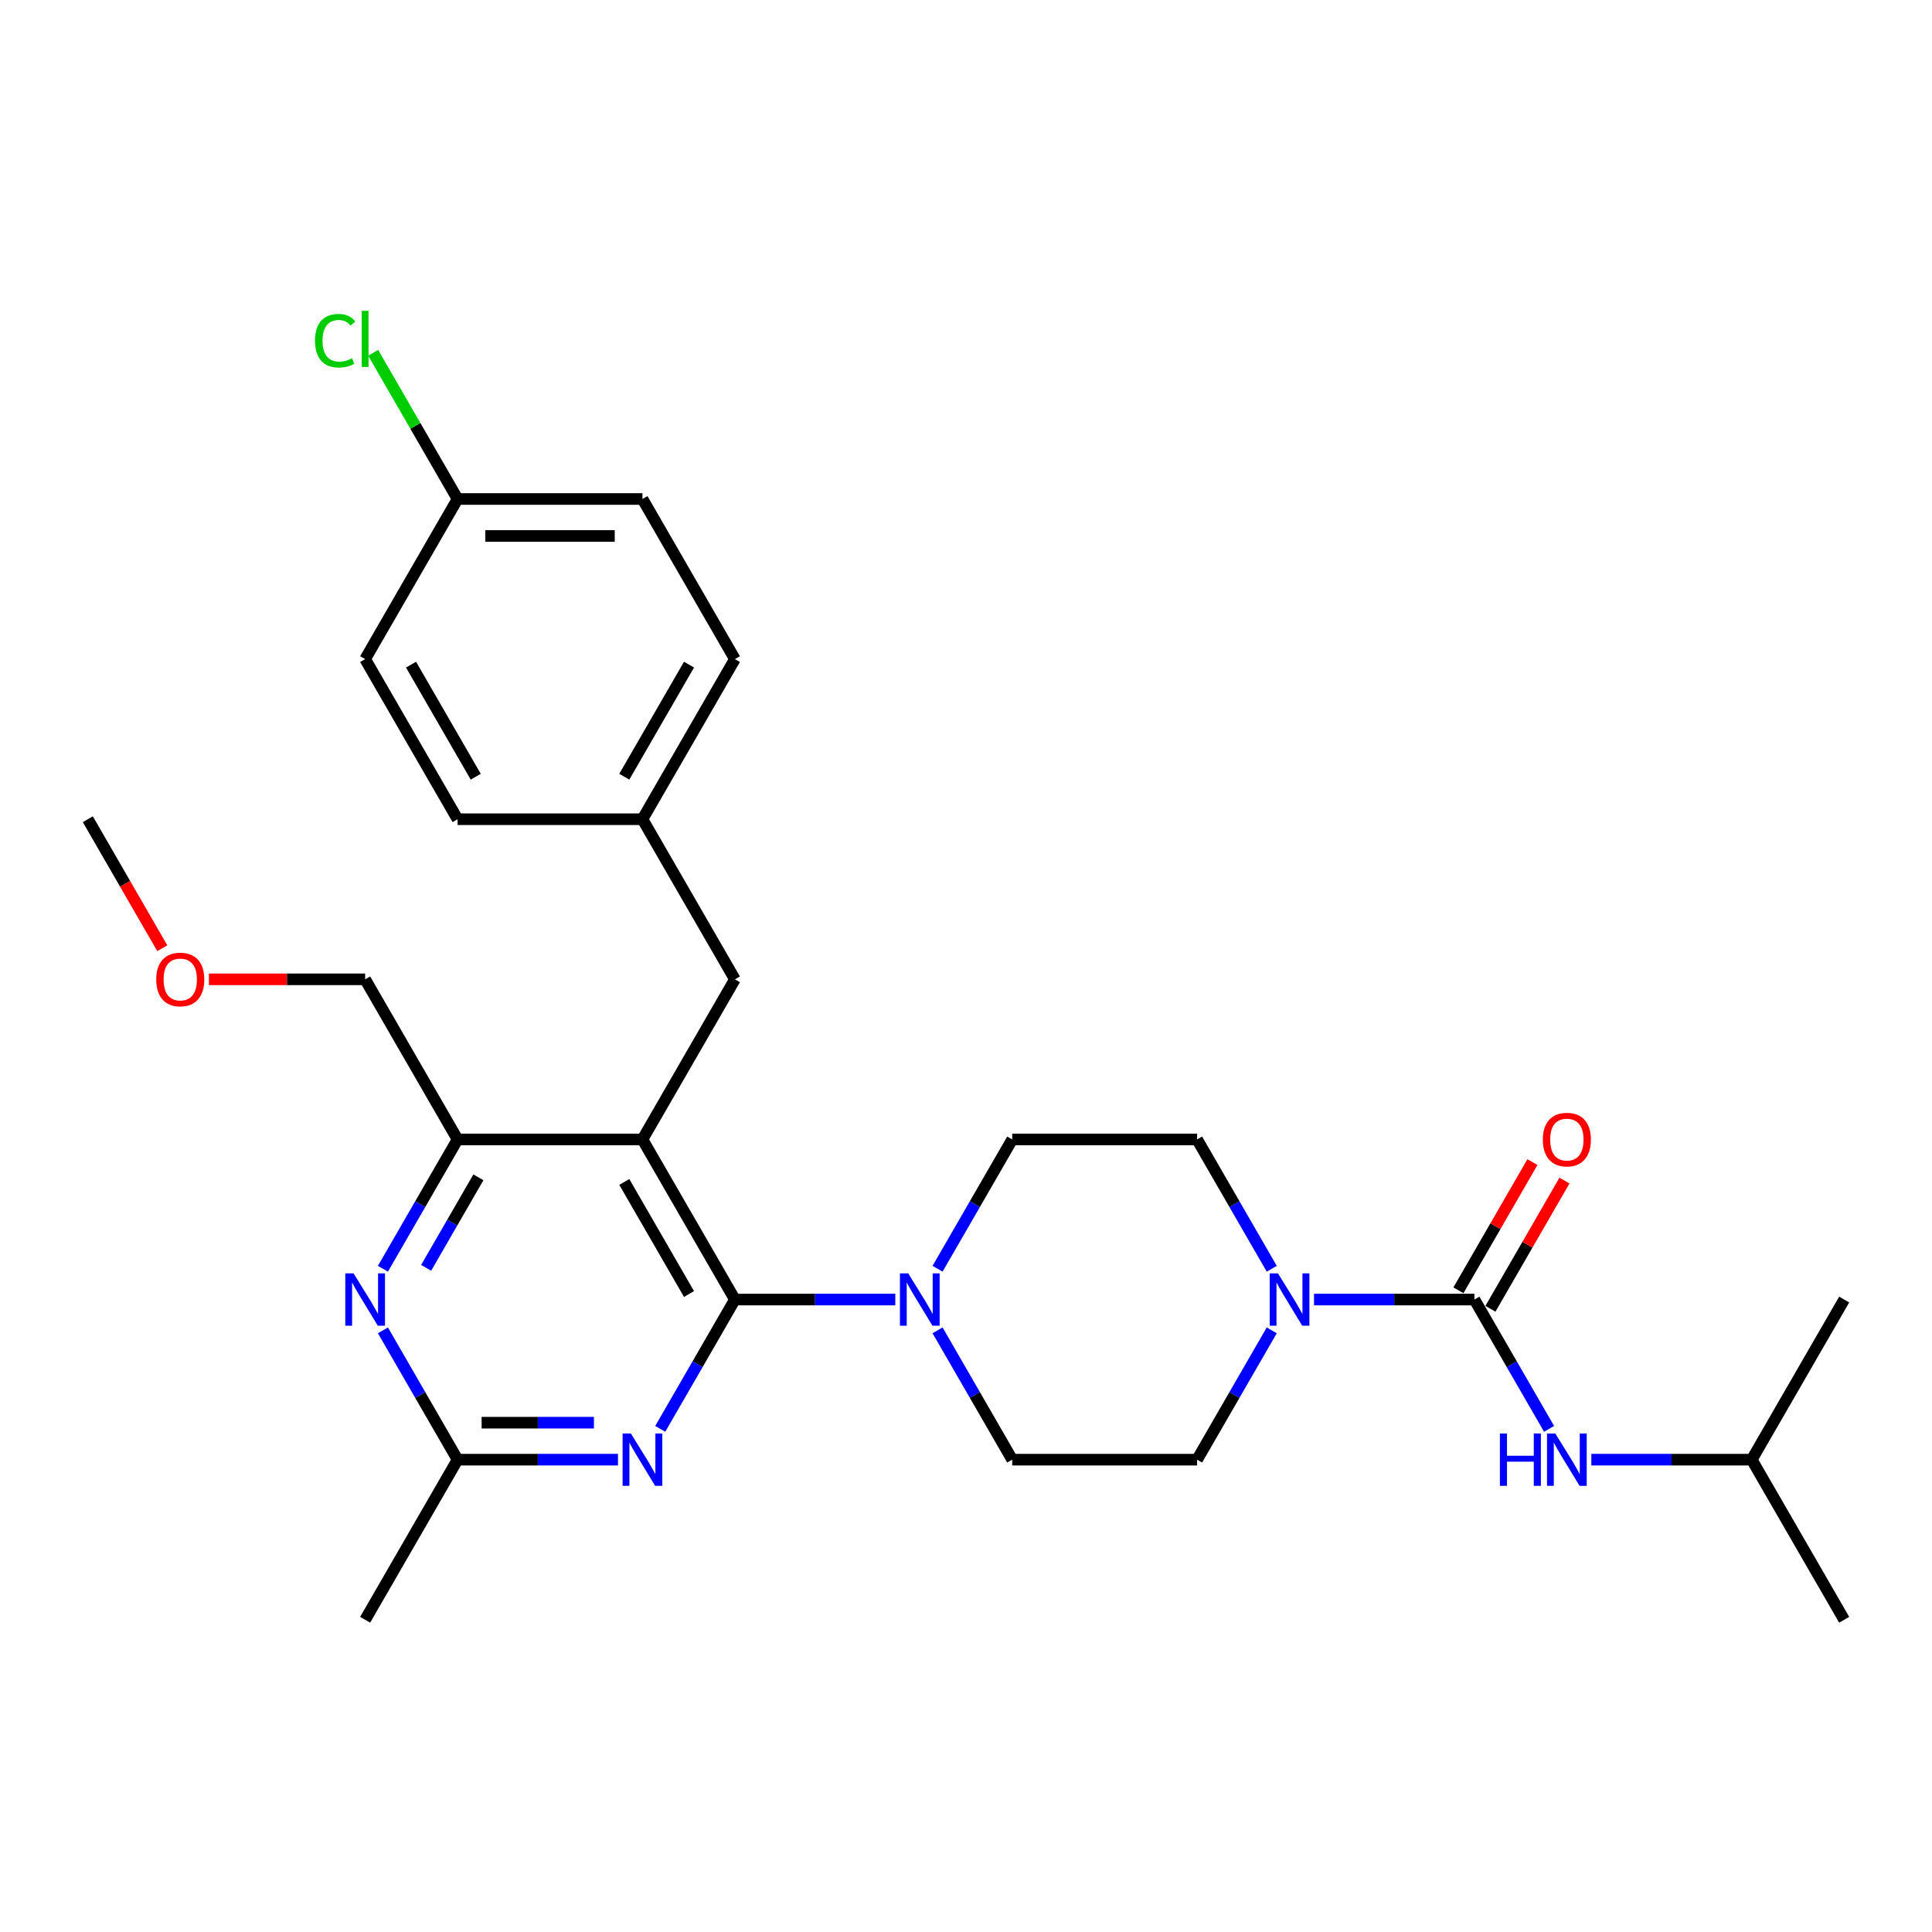 <?xml version='1.0' encoding='iso-8859-1'?>
<svg version='1.1' baseProfile='full'
              xmlns='http://www.w3.org/2000/svg'
                      xmlns:rdkit='http://www.rdkit.org/xml'
                      xmlns:xlink='http://www.w3.org/1999/xlink'
                  xml:space='preserve'
width='1000px' height='1000px' viewBox='0 0 1000 1000'>
<!-- END OF HEADER -->
<rect style='opacity:1.0;fill:#FFFFFF;stroke:none' width='1000' height='1000' x='0' y='0'> </rect>
<path class='bond-0' d='M 801.8,739.577 L 782.479,706.112' style='fill:none;fill-rule:evenodd;stroke:#0000FF;stroke-width:6px;stroke-linecap:butt;stroke-linejoin:miter;stroke-opacity:1' />
<path class='bond-0' d='M 782.479,706.112 L 763.158,672.646' style='fill:none;fill-rule:evenodd;stroke:#000000;stroke-width:6px;stroke-linecap:butt;stroke-linejoin:miter;stroke-opacity:1' />
<path class='bond-1' d='M 823.675,755.52 L 865.187,755.52' style='fill:none;fill-rule:evenodd;stroke:#0000FF;stroke-width:6px;stroke-linecap:butt;stroke-linejoin:miter;stroke-opacity:1' />
<path class='bond-1' d='M 865.187,755.52 L 906.699,755.52' style='fill:none;fill-rule:evenodd;stroke:#000000;stroke-width:6px;stroke-linecap:butt;stroke-linejoin:miter;stroke-opacity:1' />
<path class='bond-2' d='M 771.445,677.431 L 790.601,644.253' style='fill:none;fill-rule:evenodd;stroke:#000000;stroke-width:6px;stroke-linecap:butt;stroke-linejoin:miter;stroke-opacity:1' />
<path class='bond-2' d='M 790.601,644.253 L 809.756,611.075' style='fill:none;fill-rule:evenodd;stroke:#FF0000;stroke-width:6px;stroke-linecap:butt;stroke-linejoin:miter;stroke-opacity:1' />
<path class='bond-2' d='M 754.871,667.862 L 774.026,634.684' style='fill:none;fill-rule:evenodd;stroke:#000000;stroke-width:6px;stroke-linecap:butt;stroke-linejoin:miter;stroke-opacity:1' />
<path class='bond-2' d='M 774.026,634.684 L 793.182,601.505' style='fill:none;fill-rule:evenodd;stroke:#FF0000;stroke-width:6px;stroke-linecap:butt;stroke-linejoin:miter;stroke-opacity:1' />
<path class='bond-3' d='M 763.158,672.646 L 721.646,672.646' style='fill:none;fill-rule:evenodd;stroke:#000000;stroke-width:6px;stroke-linecap:butt;stroke-linejoin:miter;stroke-opacity:1' />
<path class='bond-3' d='M 721.646,672.646 L 680.134,672.646' style='fill:none;fill-rule:evenodd;stroke:#0000FF;stroke-width:6px;stroke-linecap:butt;stroke-linejoin:miter;stroke-opacity:1' />
<path class='bond-4' d='M 658.26,688.589 L 638.938,722.054' style='fill:none;fill-rule:evenodd;stroke:#0000FF;stroke-width:6px;stroke-linecap:butt;stroke-linejoin:miter;stroke-opacity:1' />
<path class='bond-4' d='M 638.938,722.054 L 619.617,755.52' style='fill:none;fill-rule:evenodd;stroke:#000000;stroke-width:6px;stroke-linecap:butt;stroke-linejoin:miter;stroke-opacity:1' />
<path class='bond-5' d='M 658.26,656.704 L 638.938,623.239' style='fill:none;fill-rule:evenodd;stroke:#0000FF;stroke-width:6px;stroke-linecap:butt;stroke-linejoin:miter;stroke-opacity:1' />
<path class='bond-5' d='M 638.938,623.239 L 619.617,589.773' style='fill:none;fill-rule:evenodd;stroke:#000000;stroke-width:6px;stroke-linecap:butt;stroke-linejoin:miter;stroke-opacity:1' />
<path class='bond-6' d='M 906.699,755.52 L 954.545,838.393' style='fill:none;fill-rule:evenodd;stroke:#000000;stroke-width:6px;stroke-linecap:butt;stroke-linejoin:miter;stroke-opacity:1' />
<path class='bond-7' d='M 906.699,755.52 L 954.545,672.646' style='fill:none;fill-rule:evenodd;stroke:#000000;stroke-width:6px;stroke-linecap:butt;stroke-linejoin:miter;stroke-opacity:1' />
<path class='bond-8' d='M 380.383,506.9 L 332.536,424.027' style='fill:none;fill-rule:evenodd;stroke:#000000;stroke-width:6px;stroke-linecap:butt;stroke-linejoin:miter;stroke-opacity:1' />
<path class='bond-9' d='M 380.383,506.9 L 332.536,589.773' style='fill:none;fill-rule:evenodd;stroke:#000000;stroke-width:6px;stroke-linecap:butt;stroke-linejoin:miter;stroke-opacity:1' />
<path class='bond-10' d='M 332.536,589.773 L 236.842,589.773' style='fill:none;fill-rule:evenodd;stroke:#000000;stroke-width:6px;stroke-linecap:butt;stroke-linejoin:miter;stroke-opacity:1' />
<path class='bond-11' d='M 332.536,589.773 L 380.383,672.646' style='fill:none;fill-rule:evenodd;stroke:#000000;stroke-width:6px;stroke-linecap:butt;stroke-linejoin:miter;stroke-opacity:1' />
<path class='bond-11' d='M 323.138,611.774 L 356.631,669.785' style='fill:none;fill-rule:evenodd;stroke:#000000;stroke-width:6px;stroke-linecap:butt;stroke-linejoin:miter;stroke-opacity:1' />
<path class='bond-12' d='M 198.2,656.704 L 217.521,623.239' style='fill:none;fill-rule:evenodd;stroke:#0000FF;stroke-width:6px;stroke-linecap:butt;stroke-linejoin:miter;stroke-opacity:1' />
<path class='bond-12' d='M 217.521,623.239 L 236.842,589.773' style='fill:none;fill-rule:evenodd;stroke:#000000;stroke-width:6px;stroke-linecap:butt;stroke-linejoin:miter;stroke-opacity:1' />
<path class='bond-12' d='M 220.571,656.234 L 234.096,632.808' style='fill:none;fill-rule:evenodd;stroke:#0000FF;stroke-width:6px;stroke-linecap:butt;stroke-linejoin:miter;stroke-opacity:1' />
<path class='bond-12' d='M 234.096,632.808 L 247.62,609.382' style='fill:none;fill-rule:evenodd;stroke:#000000;stroke-width:6px;stroke-linecap:butt;stroke-linejoin:miter;stroke-opacity:1' />
<path class='bond-13' d='M 198.2,688.589 L 217.521,722.054' style='fill:none;fill-rule:evenodd;stroke:#0000FF;stroke-width:6px;stroke-linecap:butt;stroke-linejoin:miter;stroke-opacity:1' />
<path class='bond-13' d='M 217.521,722.054 L 236.842,755.52' style='fill:none;fill-rule:evenodd;stroke:#000000;stroke-width:6px;stroke-linecap:butt;stroke-linejoin:miter;stroke-opacity:1' />
<path class='bond-14' d='M 236.842,589.773 L 188.995,506.9' style='fill:none;fill-rule:evenodd;stroke:#000000;stroke-width:6px;stroke-linecap:butt;stroke-linejoin:miter;stroke-opacity:1' />
<path class='bond-15' d='M 380.383,672.646 L 361.062,706.112' style='fill:none;fill-rule:evenodd;stroke:#000000;stroke-width:6px;stroke-linecap:butt;stroke-linejoin:miter;stroke-opacity:1' />
<path class='bond-15' d='M 361.062,706.112 L 341.74,739.577' style='fill:none;fill-rule:evenodd;stroke:#0000FF;stroke-width:6px;stroke-linecap:butt;stroke-linejoin:miter;stroke-opacity:1' />
<path class='bond-16' d='M 380.383,672.646 L 421.895,672.646' style='fill:none;fill-rule:evenodd;stroke:#000000;stroke-width:6px;stroke-linecap:butt;stroke-linejoin:miter;stroke-opacity:1' />
<path class='bond-16' d='M 421.895,672.646 L 463.407,672.646' style='fill:none;fill-rule:evenodd;stroke:#0000FF;stroke-width:6px;stroke-linecap:butt;stroke-linejoin:miter;stroke-opacity:1' />
<path class='bond-17' d='M 319.866,755.52 L 278.354,755.52' style='fill:none;fill-rule:evenodd;stroke:#0000FF;stroke-width:6px;stroke-linecap:butt;stroke-linejoin:miter;stroke-opacity:1' />
<path class='bond-17' d='M 278.354,755.52 L 236.842,755.52' style='fill:none;fill-rule:evenodd;stroke:#000000;stroke-width:6px;stroke-linecap:butt;stroke-linejoin:miter;stroke-opacity:1' />
<path class='bond-17' d='M 307.412,736.381 L 278.354,736.381' style='fill:none;fill-rule:evenodd;stroke:#0000FF;stroke-width:6px;stroke-linecap:butt;stroke-linejoin:miter;stroke-opacity:1' />
<path class='bond-17' d='M 278.354,736.381 L 249.296,736.381' style='fill:none;fill-rule:evenodd;stroke:#000000;stroke-width:6px;stroke-linecap:butt;stroke-linejoin:miter;stroke-opacity:1' />
<path class='bond-18' d='M 236.842,755.52 L 188.995,838.393' style='fill:none;fill-rule:evenodd;stroke:#000000;stroke-width:6px;stroke-linecap:butt;stroke-linejoin:miter;stroke-opacity:1' />
<path class='bond-19' d='M 485.281,656.704 L 504.602,623.239' style='fill:none;fill-rule:evenodd;stroke:#0000FF;stroke-width:6px;stroke-linecap:butt;stroke-linejoin:miter;stroke-opacity:1' />
<path class='bond-19' d='M 504.602,623.239 L 523.923,589.773' style='fill:none;fill-rule:evenodd;stroke:#000000;stroke-width:6px;stroke-linecap:butt;stroke-linejoin:miter;stroke-opacity:1' />
<path class='bond-20' d='M 485.281,688.589 L 504.602,722.054' style='fill:none;fill-rule:evenodd;stroke:#0000FF;stroke-width:6px;stroke-linecap:butt;stroke-linejoin:miter;stroke-opacity:1' />
<path class='bond-20' d='M 504.602,722.054 L 523.923,755.52' style='fill:none;fill-rule:evenodd;stroke:#000000;stroke-width:6px;stroke-linecap:butt;stroke-linejoin:miter;stroke-opacity:1' />
<path class='bond-21' d='M 523.923,589.773 L 619.617,589.773' style='fill:none;fill-rule:evenodd;stroke:#000000;stroke-width:6px;stroke-linecap:butt;stroke-linejoin:miter;stroke-opacity:1' />
<path class='bond-22' d='M 619.617,755.52 L 523.923,755.52' style='fill:none;fill-rule:evenodd;stroke:#000000;stroke-width:6px;stroke-linecap:butt;stroke-linejoin:miter;stroke-opacity:1' />
<path class='bond-23' d='M 236.842,258.28 L 214.995,220.44' style='fill:none;fill-rule:evenodd;stroke:#000000;stroke-width:6px;stroke-linecap:butt;stroke-linejoin:miter;stroke-opacity:1' />
<path class='bond-23' d='M 214.995,220.44 L 193.148,182.6' style='fill:none;fill-rule:evenodd;stroke:#00CC00;stroke-width:6px;stroke-linecap:butt;stroke-linejoin:miter;stroke-opacity:1' />
<path class='bond-24' d='M 236.842,258.28 L 332.536,258.28' style='fill:none;fill-rule:evenodd;stroke:#000000;stroke-width:6px;stroke-linecap:butt;stroke-linejoin:miter;stroke-opacity:1' />
<path class='bond-24' d='M 251.196,277.419 L 318.182,277.419' style='fill:none;fill-rule:evenodd;stroke:#000000;stroke-width:6px;stroke-linecap:butt;stroke-linejoin:miter;stroke-opacity:1' />
<path class='bond-25' d='M 236.842,258.28 L 188.995,341.154' style='fill:none;fill-rule:evenodd;stroke:#000000;stroke-width:6px;stroke-linecap:butt;stroke-linejoin:miter;stroke-opacity:1' />
<path class='bond-26' d='M 332.536,424.027 L 236.842,424.027' style='fill:none;fill-rule:evenodd;stroke:#000000;stroke-width:6px;stroke-linecap:butt;stroke-linejoin:miter;stroke-opacity:1' />
<path class='bond-27' d='M 332.536,424.027 L 380.383,341.154' style='fill:none;fill-rule:evenodd;stroke:#000000;stroke-width:6px;stroke-linecap:butt;stroke-linejoin:miter;stroke-opacity:1' />
<path class='bond-27' d='M 323.138,402.026 L 356.631,344.015' style='fill:none;fill-rule:evenodd;stroke:#000000;stroke-width:6px;stroke-linecap:butt;stroke-linejoin:miter;stroke-opacity:1' />
<path class='bond-28' d='M 108.134,506.9 L 148.565,506.9' style='fill:none;fill-rule:evenodd;stroke:#FF0000;stroke-width:6px;stroke-linecap:butt;stroke-linejoin:miter;stroke-opacity:1' />
<path class='bond-28' d='M 148.565,506.9 L 188.995,506.9' style='fill:none;fill-rule:evenodd;stroke:#000000;stroke-width:6px;stroke-linecap:butt;stroke-linejoin:miter;stroke-opacity:1' />
<path class='bond-29' d='M 84.009,490.804 L 64.732,457.416' style='fill:none;fill-rule:evenodd;stroke:#FF0000;stroke-width:6px;stroke-linecap:butt;stroke-linejoin:miter;stroke-opacity:1' />
<path class='bond-29' d='M 64.732,457.416 L 45.455,424.027' style='fill:none;fill-rule:evenodd;stroke:#000000;stroke-width:6px;stroke-linecap:butt;stroke-linejoin:miter;stroke-opacity:1' />
<path class='bond-30' d='M 332.536,258.28 L 380.383,341.154' style='fill:none;fill-rule:evenodd;stroke:#000000;stroke-width:6px;stroke-linecap:butt;stroke-linejoin:miter;stroke-opacity:1' />
<path class='bond-31' d='M 188.995,341.154 L 236.842,424.027' style='fill:none;fill-rule:evenodd;stroke:#000000;stroke-width:6px;stroke-linecap:butt;stroke-linejoin:miter;stroke-opacity:1' />
<path class='bond-31' d='M 212.747,344.015 L 246.24,402.026' style='fill:none;fill-rule:evenodd;stroke:#000000;stroke-width:6px;stroke-linecap:butt;stroke-linejoin:miter;stroke-opacity:1' />
<path  class='atom-0' d='M 776.344 741.969
L 780.019 741.969
L 780.019 753.491
L 793.876 753.491
L 793.876 741.969
L 797.55 741.969
L 797.55 769.07
L 793.876 769.07
L 793.876 756.553
L 780.019 756.553
L 780.019 769.07
L 776.344 769.07
L 776.344 741.969
' fill='#0000FF'/>
<path  class='atom-0' d='M 805.014 741.969
L 813.895 756.324
Q 814.775 757.74, 816.191 760.304
Q 817.608 762.869, 817.684 763.022
L 817.684 741.969
L 821.282 741.969
L 821.282 769.07
L 817.569 769.07
L 808.038 753.376
Q 806.928 751.539, 805.742 749.434
Q 804.593 747.328, 804.249 746.678
L 804.249 769.07
L 800.727 769.07
L 800.727 741.969
L 805.014 741.969
' fill='#0000FF'/>
<path  class='atom-2' d='M 798.565 589.85
Q 798.565 583.343, 801.78 579.706
Q 804.995 576.07, 811.005 576.07
Q 817.014 576.07, 820.23 579.706
Q 823.445 583.343, 823.445 589.85
Q 823.445 596.434, 820.191 600.185
Q 816.938 603.898, 811.005 603.898
Q 805.033 603.898, 801.78 600.185
Q 798.565 596.472, 798.565 589.85
M 811.005 600.835
Q 815.139 600.835, 817.359 598.079
Q 819.617 595.285, 819.617 589.85
Q 819.617 584.529, 817.359 581.85
Q 815.139 579.132, 811.005 579.132
Q 806.871 579.132, 804.612 581.812
Q 802.392 584.491, 802.392 589.85
Q 802.392 595.323, 804.612 598.079
Q 806.871 600.835, 811.005 600.835
' fill='#FF0000'/>
<path  class='atom-3' d='M 661.474 659.096
L 670.354 673.45
Q 671.234 674.867, 672.651 677.431
Q 674.067 679.996, 674.144 680.149
L 674.144 659.096
L 677.742 659.096
L 677.742 686.197
L 674.029 686.197
L 664.498 670.503
Q 663.388 668.666, 662.201 666.56
Q 661.053 664.455, 660.708 663.804
L 660.708 686.197
L 657.187 686.197
L 657.187 659.096
L 661.474 659.096
' fill='#0000FF'/>
<path  class='atom-9' d='M 183.005 659.096
L 191.885 673.45
Q 192.766 674.867, 194.182 677.431
Q 195.598 679.996, 195.675 680.149
L 195.675 659.096
L 199.273 659.096
L 199.273 686.197
L 195.56 686.197
L 186.029 670.503
Q 184.919 668.666, 183.732 666.56
Q 182.584 664.455, 182.239 663.804
L 182.239 686.197
L 178.718 686.197
L 178.718 659.096
L 183.005 659.096
' fill='#0000FF'/>
<path  class='atom-12' d='M 326.545 741.969
L 335.426 756.324
Q 336.306 757.74, 337.722 760.304
Q 339.139 762.869, 339.215 763.022
L 339.215 741.969
L 342.813 741.969
L 342.813 769.07
L 339.1 769.07
L 329.569 753.376
Q 328.459 751.539, 327.273 749.434
Q 326.124 747.328, 325.78 746.678
L 325.78 769.07
L 322.258 769.07
L 322.258 741.969
L 326.545 741.969
' fill='#0000FF'/>
<path  class='atom-14' d='M 470.086 659.096
L 478.967 673.45
Q 479.847 674.867, 481.263 677.431
Q 482.679 679.996, 482.756 680.149
L 482.756 659.096
L 486.354 659.096
L 486.354 686.197
L 482.641 686.197
L 473.11 670.503
Q 472 668.666, 470.813 666.56
Q 469.665 664.455, 469.321 663.804
L 469.321 686.197
L 465.799 686.197
L 465.799 659.096
L 470.086 659.096
' fill='#0000FF'/>
<path  class='atom-22' d='M 80.861 506.977
Q 80.861 500.469, 84.077 496.833
Q 87.292 493.197, 93.301 493.197
Q 99.311 493.197, 102.526 496.833
Q 105.742 500.469, 105.742 506.977
Q 105.742 513.56, 102.488 517.311
Q 99.234 521.024, 93.301 521.024
Q 87.33 521.024, 84.077 517.311
Q 80.861 513.599, 80.861 506.977
M 93.301 517.962
Q 97.435 517.962, 99.656 515.206
Q 101.914 512.412, 101.914 506.977
Q 101.914 501.656, 99.656 498.977
Q 97.435 496.259, 93.301 496.259
Q 89.168 496.259, 86.909 498.938
Q 84.689 501.618, 84.689 506.977
Q 84.689 512.45, 86.909 515.206
Q 89.168 517.962, 93.301 517.962
' fill='#FF0000'/>
<path  class='atom-25' d='M 163.043 176.345
Q 163.043 169.608, 166.182 166.086
Q 169.359 162.527, 175.368 162.527
Q 180.957 162.527, 183.943 166.469
L 181.416 168.536
Q 179.234 165.665, 175.368 165.665
Q 171.273 165.665, 169.091 168.421
Q 166.947 171.139, 166.947 176.345
Q 166.947 181.704, 169.167 184.46
Q 171.426 187.216, 175.789 187.216
Q 178.775 187.216, 182.258 185.417
L 183.33 188.287
Q 181.914 189.206, 179.77 189.742
Q 177.627 190.278, 175.254 190.278
Q 169.359 190.278, 166.182 186.68
Q 163.043 183.082, 163.043 176.345
' fill='#00CC00'/>
<path  class='atom-25' d='M 187.234 160.881
L 190.756 160.881
L 190.756 189.933
L 187.234 189.933
L 187.234 160.881
' fill='#00CC00'/>
</svg>
